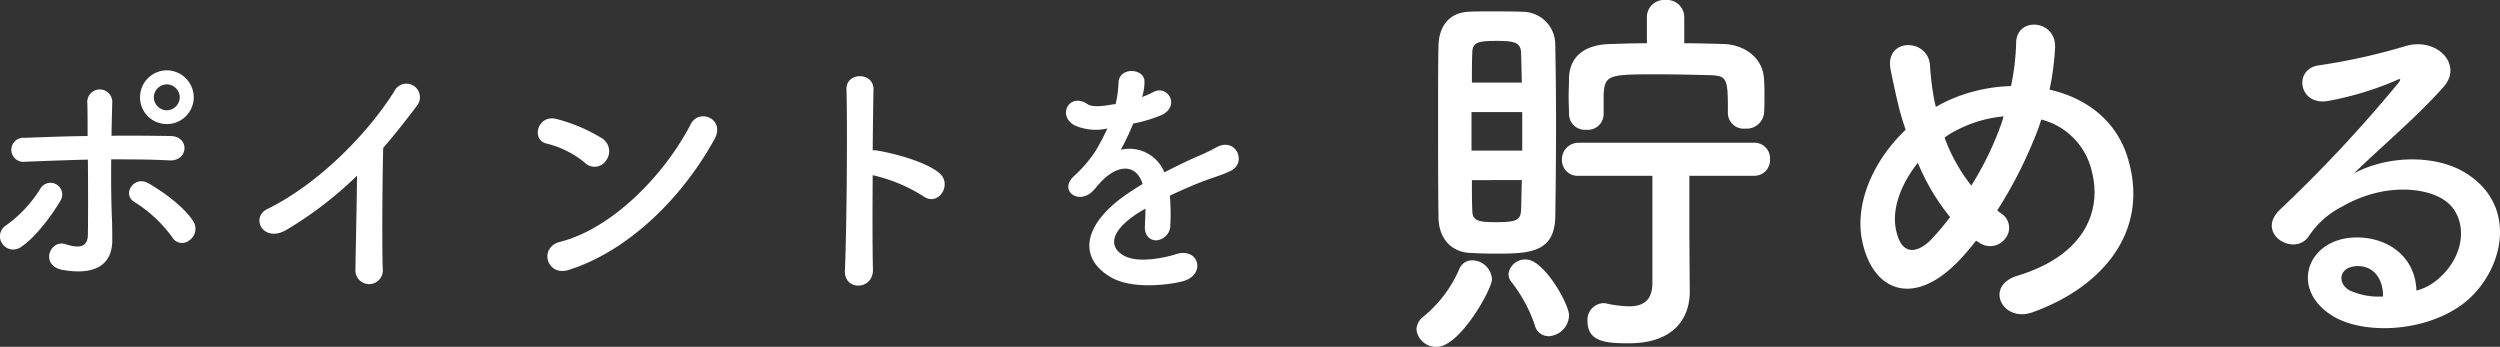 <svg xmlns="http://www.w3.org/2000/svg" width="317.882" height="44.1" viewBox="0 0 317.882 44.1">
  <rect x="0" y="0" width="317.882" height="44.1" fill="#333333" stroke="none"/>
  <g id="グループ_3903" data-name="グループ 3903" transform="translate(-680.243 -1450.35)">
    <path id="パス_8675" data-name="パス 8675" d="M-33.05-26.2a2,2,0,0,0,2.2,1.9,2.224,2.224,0,0,0,2.4-2c.05-.6.05-1.3.05-2.05,0-.7,0-1.45-.05-2.1-.1-3-2.65-4.5-5.05-4.6-1.7-.05-3.4-.1-5.1-.1V-38.5A2.192,2.192,0,0,0-41-40.65a2.177,2.177,0,0,0-2.35,2.15v3.35c-1.65,0-3.2.05-4.7.1-3.45.1-5.1,1.75-5.2,4.25,0,.8-.05,1.65-.05,2.45s.05,1.55.05,2.2a2.02,2.02,0,0,0,2.2,2,2.011,2.011,0,0,0,2.2-1.95v-2.55c.15-2.5.7-2.55,6.8-2.55,2.15,0,4.3.05,6.35.1,2.6.05,2.65.25,2.65,4.85Zm-9.6,21.5c0,2.35-1.25,3-3,3a14.76,14.76,0,0,1-2.8-.35,1.384,1.384,0,0,0-.45-.05,2.11,2.11,0,0,0-2,2.3c0,2.65,2.45,2.8,5.25,2.8C-39.5,3-37.9-.65-37.9-3.5v-.1l-.05-7.05V-18.3h8.2a1.976,1.976,0,0,0,2.05-2.1,1.976,1.976,0,0,0-2.05-2.1H-52a2.111,2.111,0,0,0-2.15,2.2,1.983,1.983,0,0,0,2.15,2h9.35ZM-55-13.05c.05-3.25.1-7.65.1-12,0-3.55-.05-7.1-.1-9.95a4.161,4.161,0,0,0-4.1-4.15c-1-.05-2.55-.05-4.05-.05-1.1,0-2.15,0-2.95.05-2.45.15-3.7,1.9-3.75,4.35-.05,2.35-.05,5.5-.05,8.8,0,4.55,0,9.4.05,12.9,0,2.6,1.45,4.4,3.85,4.6.9.05,2.1.1,3.35.1C-58.45-8.4-55.1-8.45-55-13.05ZM-55.85,2.1a2.726,2.726,0,0,0,2.6-2.65c0-1.45-3.2-7.1-5.45-7.1A2.12,2.12,0,0,0-60.95-5.8a1.74,1.74,0,0,0,.45,1.1A18.508,18.508,0,0,1-57.6.7,1.8,1.8,0,0,0-55.85,2.1Zm-14.2,1.35c2.9,0,7-7.3,7-8.6a2.556,2.556,0,0,0-2.5-2.4,1.753,1.753,0,0,0-1.65,1.1A16.013,16.013,0,0,1-71.75-.4a2.142,2.142,0,0,0-.9,1.65A2.493,2.493,0,0,0-70.05,3.45Zm4.45-33.6c0-1.45,0-2.75.05-3.75,0-1.35.65-1.55,3.1-1.55,2.25,0,3.05.2,3.1,1.5.05,1.1.05,2.4.1,3.8Zm6.4,8.65h-6.45v-4.9h6.45Zm-.05,3.75c-.05,1.4-.05,2.7-.1,3.8-.05,1.25-.55,1.55-3.1,1.55-2.2,0-3.1-.1-3.1-1.5-.05-1.05-.05-2.4-.05-3.85Zm57.75,7.7c.15.1.25.15.4.25a2.4,2.4,0,0,0,3.3-.5,2.143,2.143,0,0,0-.35-3.1,7.349,7.349,0,0,1-.65-.5A56.358,56.358,0,0,0,6.3-24c.2-.5.35-1,.5-1.45a8.822,8.822,0,0,1,6.45,6.7C14.45-14,12.5-8.25,3.8-5.6-.55-4.3,1.9.45,5.7-.95c8.65-3.1,14.8-10,12.2-19.25-1.4-5.1-5.4-8-10.05-9.05a34.324,34.324,0,0,0,.7-5.3c.2-3.65-5-4.05-4.95-.55a30.647,30.647,0,0,1-.65,5.4A20.537,20.537,0,0,0-5.6-27.6a9.916,9.916,0,0,0-1,.55,8.709,8.709,0,0,1-.25-1.1,35.713,35.713,0,0,1-.5-4.15c-.2-3.55-5.85-3.6-5,.55.2,1.05.7,3.35.95,4.35.25,1.1.6,2.2.95,3.25C-14.6-20.2-17-14.7-15.95-9.9c1.35,6.3,6.6,8.5,12.5,2.15C-2.8-8.45-2.15-9.2-1.5-10.05ZM2-25.85c-.05.25-.15.5-.2.7a39.715,39.715,0,0,1-3.9,8.1,22.011,22.011,0,0,1-3.4-6.1,8.741,8.741,0,0,1,1.45-.9A16.1,16.1,0,0,1,2-25.85Zm-6.8,12.8A30.956,30.956,0,0,1-7.2-10.2c-1.4,1.45-3.75,2.55-4.5-1.35-.5-2.65.7-5.75,2.8-8.4A27.687,27.687,0,0,0-4.8-13.05ZM54.5-3.7c-.15-4.5-3.9-6.9-7.9-6.75-5.9.2-8.25,6.4-2.95,9.85,3.8,2.5,11.6,2.3,16.55-1.25,5.25-3.8,7.6-12.6.4-16.9-3.7-2.2-9.65-2.2-14.05.15,1.8-1.75,3.8-3.55,5.8-5.4s4-3.8,5.6-5.6c2.5-2.8-.8-6.35-4.8-5.2a77.311,77.311,0,0,1-11,2.45c-3.4.4-2.65,5.35,1.3,4.5a40.055,40.055,0,0,0,8.4-2.55c.4-.2.9-.4.35.3A177.13,177.13,0,0,1,37.1-13.95c-3.1,3.05,1.9,6,3.7,3.35A10.993,10.993,0,0,1,45-14.35c5.05-2.95,10.45-2.6,13.05-.85,2.85,1.9,3,6.65-.65,9.9A6.738,6.738,0,0,1,54.5-3.7Zm-4.25.75a9,9,0,0,1-4.2-.75c-1.6-.85-1.5-2.9.7-3.1S50.3-5.25,50.25-2.95Z" transform="translate(933 1491)" fill="#fff"/>
    <path id="パス_8674" data-name="パス 8674" d="M-54.12-22.275a3.451,3.451,0,0,0-3.432-3.432,3.422,3.422,0,0,0-3.4,3.432,3.394,3.394,0,0,0,3.4,3.4A3.422,3.422,0,0,0-54.12-22.275Zm-.561,18.183a1.775,1.775,0,0,0,.528-2.376c-1.32-2.079-4.257-4.026-5.676-4.851-1.881-1.122-3.465,1.386-1.848,2.343a17.2,17.2,0,0,1,4.818,4.488A1.443,1.443,0,0,0-54.681-4.092Zm-12.9-10.263c.033,3.465.033,7.227,0,9.57-.033,1.815-1.485,1.617-2.838,1.188-2.013-.66-3.3,2.739-.363,3.267,4.719.825,6.3-1.155,6.3-3.762,0-.924,0-1.452-.033-2.508-.1-2.277-.132-5.115-.1-7.788,2.475,0,4.95,0,7.392.132s2.64-3.069.132-3.1c-2.442-.033-4.95-.066-7.491-.033.033-1.716.066-3.234.1-4.257a1.589,1.589,0,1,0-3.168.132c.033.924.033,2.409.033,4.158-2.673.033-5.379.132-7.986.231a1.533,1.533,0,1,0,.066,3.036C-72.9-14.19-70.224-14.289-67.584-14.355ZM-76.1-3.234c2.046-1.353,4.191-4.455,5.016-5.874a1.489,1.489,0,1,0-2.541-1.551,16.368,16.368,0,0,1-4.389,4.686,1.63,1.63,0,0,0-.429,2.343A1.68,1.68,0,0,0-76.1-3.234Zm20.2-19.041a1.677,1.677,0,0,1-1.65,1.65,1.677,1.677,0,0,1-1.65-1.65,1.677,1.677,0,0,1,1.65-1.65A1.677,1.677,0,0,1-55.9-22.275Zm22.539,9.966c-.033,3.861-.165,9.24-.2,11.88a1.746,1.746,0,1,0,3.465-.1c-.1-3.3-.033-11.946.066-15.312,1.419-1.65,2.838-3.432,4.323-5.412A1.719,1.719,0,1,0-28.644-23c-3.729,5.874-10.032,11.946-16.1,14.916C-46.992-7-45.276-3.63-42.24-5.478A48.244,48.244,0,0,0-33.363-12.309Zm45.441-4.62c1.452-2.607-1.947-3.993-3-1.947-3.333,6.468-10,13.3-16.632,14.982C-10.3-3.2-9.24.561-6.435-.33,1.155-2.739,7.986-9.5,12.078-16.929ZM-1.683-14.256A1.951,1.951,0,0,0-2.112-17,20.929,20.929,0,0,0-7.92-19.5c-2.508-.693-3.333,2.64-1.353,3.1a12.181,12.181,0,0,1,4.884,2.442A1.748,1.748,0,0,0-1.683-14.256Zm33.891,1.881A20.455,20.455,0,0,1,38.643-9.7c1.881,1.386,3.762-1.485,2.046-2.937-1.782-1.518-6.072-2.574-7.92-2.871a3.394,3.394,0,0,0-.561-.033c.033-3.234.066-6.105.1-7.722.066-2.244-3.5-2.277-3.432-.033.132,4.752.033,17.688-.2,23.034-.132,2.64,3.63,2.541,3.564-.132S32.175-7.821,32.208-12.375ZM66.5-22.44a6.239,6.239,0,0,0,.264-1.914c-.066-1.617-3.168-1.815-3.3.165a13.767,13.767,0,0,1-.363,2.772c-.165.033-.363.033-.495.066-1.155.2-2.475.363-3.1-.066-2.31-1.551-3.927,1.551-1.551,2.739a6.665,6.665,0,0,0,4.092.363,27.51,27.51,0,0,1-1.551,2.937,16.471,16.471,0,0,1-2.673,3.1c-1.98,1.782.429,3.663,2.244,2.046a7.228,7.228,0,0,0,.759-.858l.132-.132c2.145-2.475,4.686-2.805,5.577-.033-.627.363-1.155.726-1.617,1.023C58.938-6.3,58.146-1.848,62.6.66c2.574,1.452,7.062.957,9.009.462,3.036-.792,2.112-4.356-.792-3.465-1.551.5-4.785,1.155-6.534.264-1.848-.924-2.343-2.9,1.749-5.544.264-.165.561-.33.858-.495,0,.693-.033,1.452-.066,2.145-.1,1.287.66,1.914,1.485,1.881a1.951,1.951,0,0,0,1.749-2.046,26.367,26.367,0,0,0-.066-3.63c1.32-.627,2.805-1.287,4.191-1.815,1.749-.66,2.508-.825,3.564-1.353,2.112-1.056.627-4.356-1.848-2.97a25.343,25.343,0,0,1-2.574,1.221c-1.287.561-2.673,1.254-4.026,1.947a4.809,4.809,0,0,0-5.544-2.871,33.67,33.67,0,0,0,1.584-3.333,18.559,18.559,0,0,0,3.63-1.089c2.442-1.221.66-3.96-1.155-2.871a11.607,11.607,0,0,1-1.386.594Z" transform="translate(759 1485)" fill="#fff"/>
  </g>
</svg>
